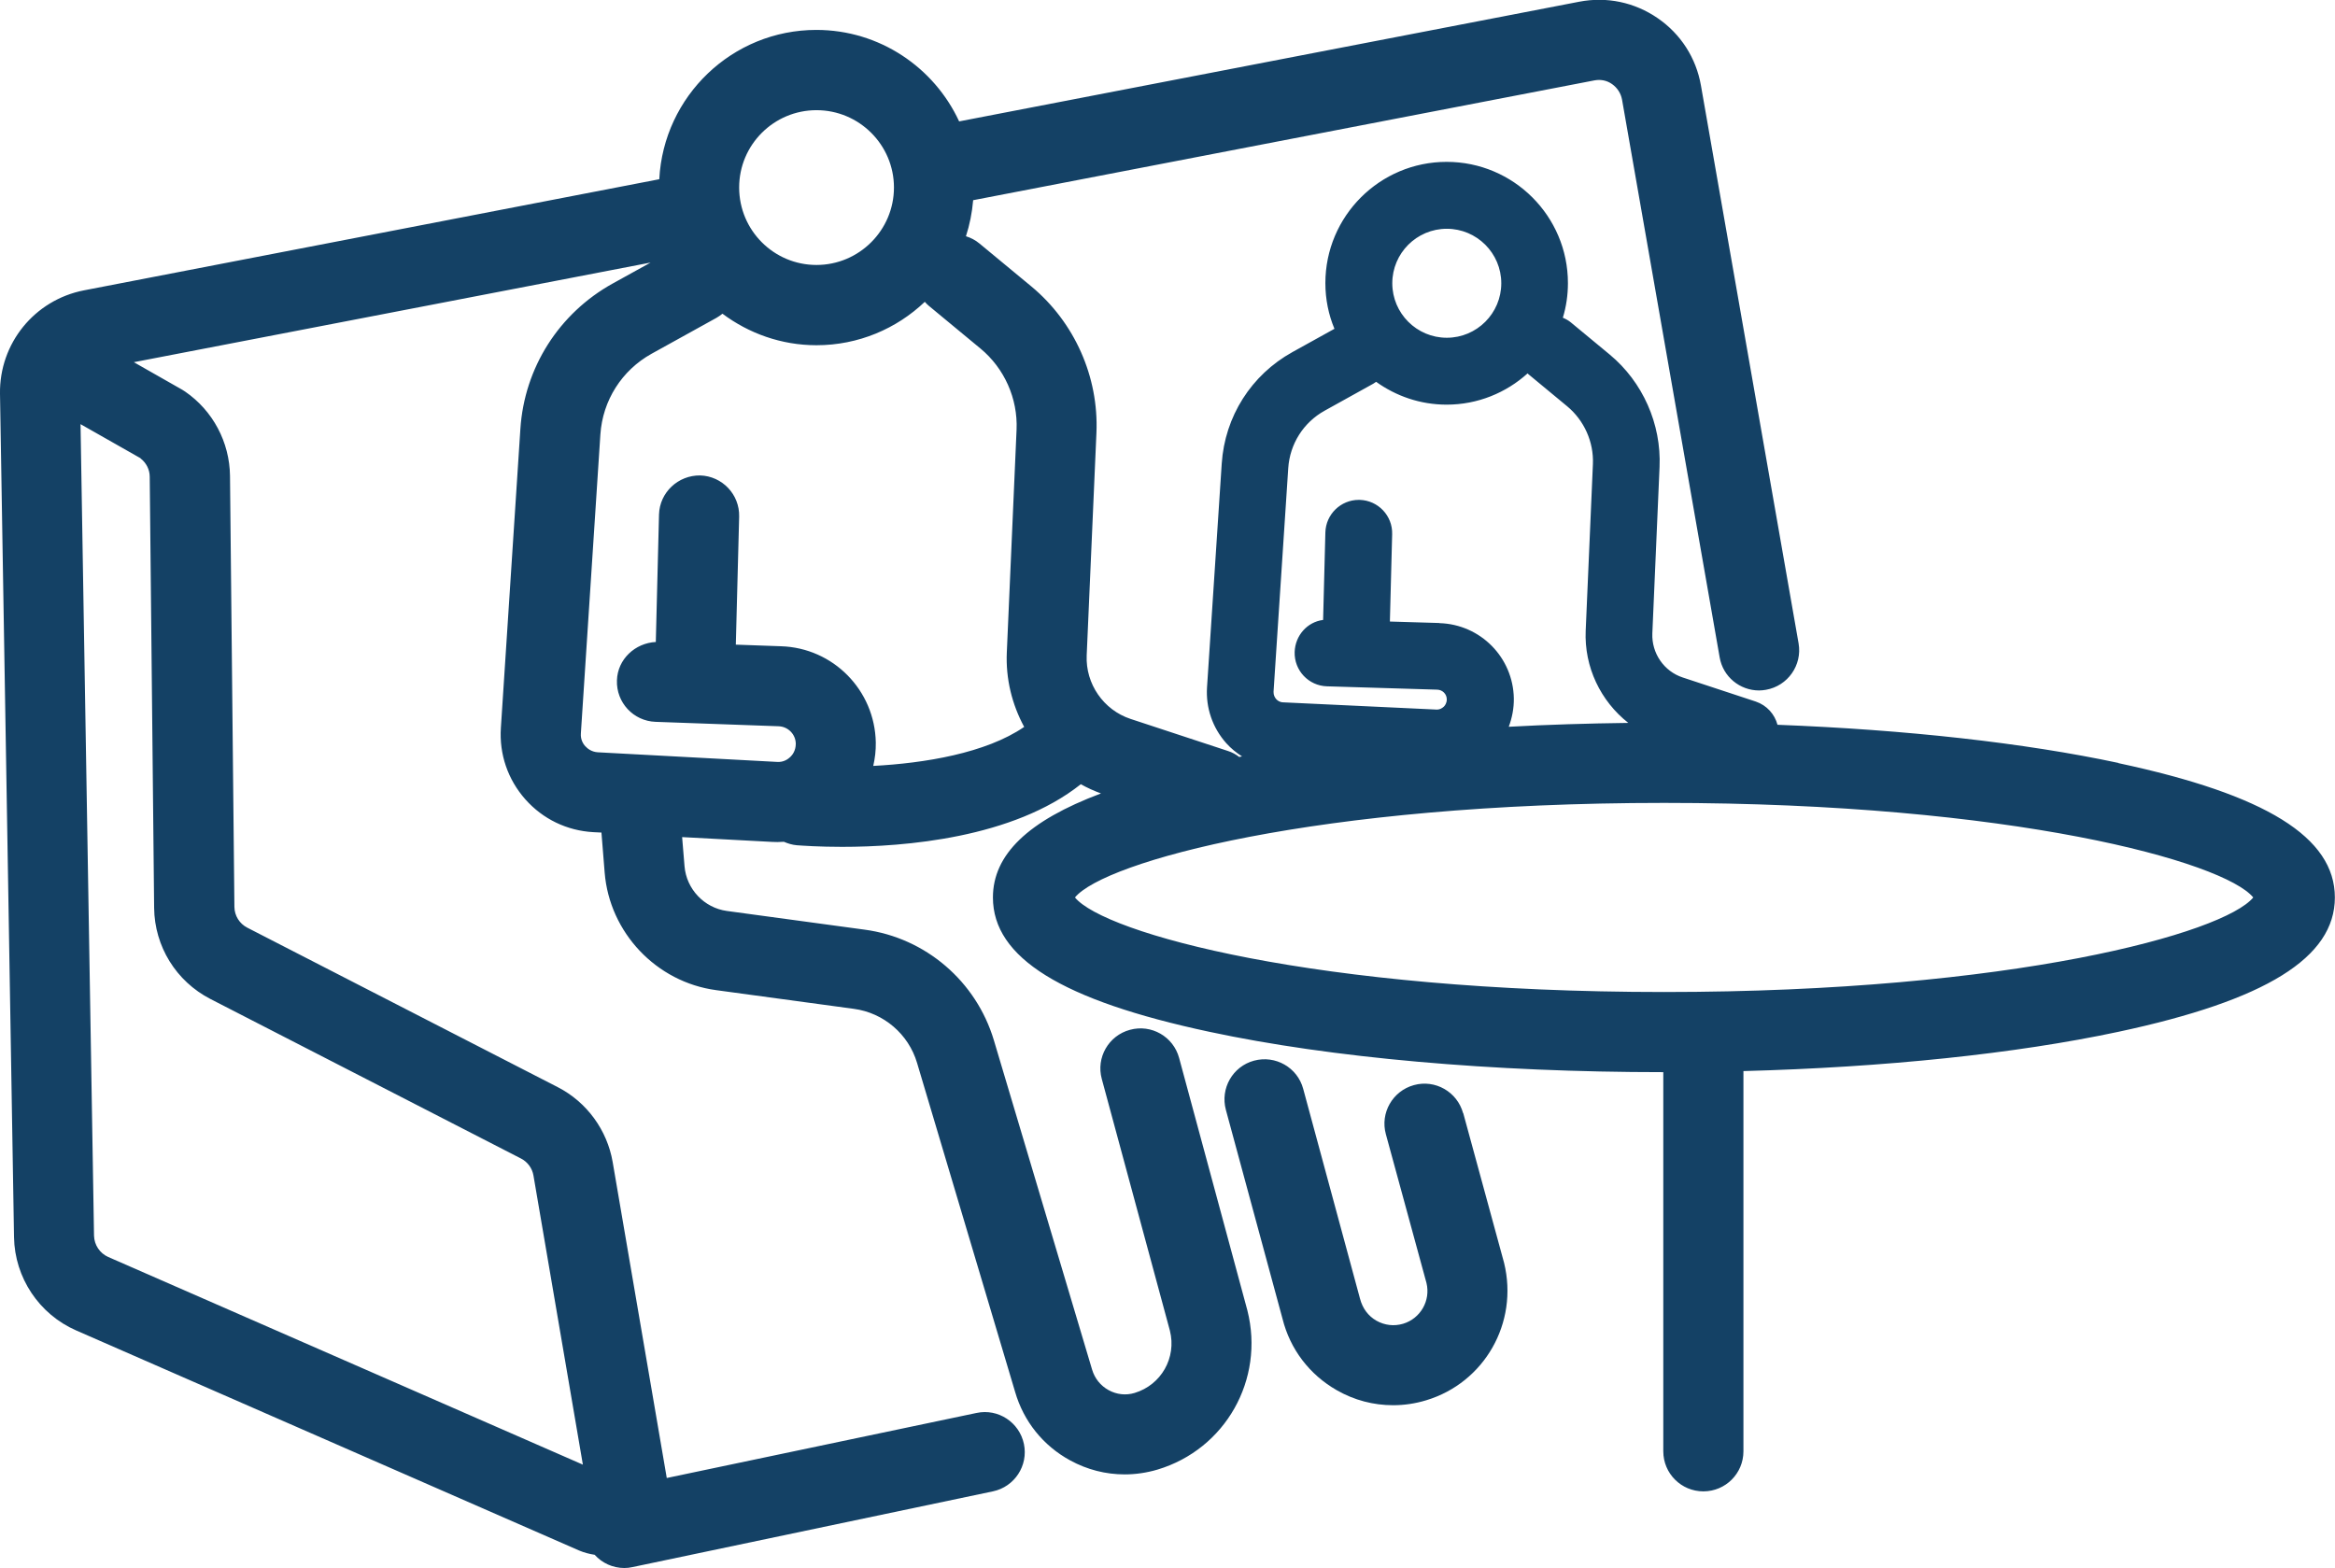 <?xml version="1.0" encoding="UTF-8"?> <svg xmlns="http://www.w3.org/2000/svg" id="Layer_2" data-name="Layer 2" viewBox="0 0 174.82 117.41"><defs><style> .cls-1 { fill: #144165; stroke-width: 0px; } </style></defs><g id="Layer_1-2" data-name="Layer 1"><g><path class="cls-1" d="m158.62,57.13c-7.07-1.51-15.93-2.49-25.54-2.86-.21-.79-.8-1.46-1.63-1.74l-5.46-1.8c-1.41-.46-2.34-1.82-2.28-3.3l.54-12.47c.14-3.21-1.26-6.36-3.73-8.41l-2.9-2.4c-.19-.16-.4-.27-.61-.36.25-.82.38-1.69.38-2.59,0-5.01-4.07-9.08-9.08-9.08s-9.08,4.07-9.08,9.08c0,1.21.24,2.37.68,3.42l-3.14,1.74c-3.09,1.71-5.07,4.83-5.3,8.36l-1.1,16.74c-.1,1.54.41,3.03,1.44,4.19.35.39.75.71,1.18.99-.07.01-.14.03-.21.04-.25-.19-.53-.35-.85-.45l-7.29-2.4c-2.02-.67-3.37-2.62-3.28-4.75l.73-16.67c.18-4.19-1.64-8.28-4.87-10.96l-3.88-3.21c-.31-.26-.66-.44-1.02-.55.28-.86.46-1.76.54-2.7l46.51-8.97c.47-.09.94,0,1.33.28s.65.68.74,1.15l7.31,41.77c.25,1.46,1.52,2.48,2.95,2.48.17,0,.35-.02.52-.05,1.63-.29,2.72-1.84,2.44-3.47l-7.31-41.77c-.36-2.07-1.51-3.86-3.24-5.05-1.73-1.19-3.81-1.63-5.88-1.23l-46.42,8.96c-1.87-4.04-5.96-6.85-10.69-6.85-6.3,0-11.44,4.96-11.76,11.18L6.29,21.74C2.58,22.46-.06,25.72,0,29.49l1.05,63.15c.05,3.03,1.88,5.77,4.65,6.98l37.66,16.48c.38.16.77.26,1.16.32.56.62,1.36.99,2.22.99.2,0,.41-.02.62-.07l26.98-5.67c1.62-.34,2.66-1.93,2.32-3.55-.34-1.62-1.93-2.67-3.55-2.32l-23.19,4.87-4.05-23.66c-.41-2.39-1.94-4.49-4.1-5.6l-23.26-11.95c-.58-.3-.95-.89-.96-1.55l-.33-32.28c-.03-2.52-1.28-4.88-3.36-6.31-.07-.05-.15-.1-.22-.14l-3.62-2.06,38.69-7.46-2.84,1.57c-4.02,2.23-6.61,6.3-6.91,10.89l-1.46,22.38c-.13,1.97.52,3.87,1.83,5.35,1.31,1.48,3.12,2.35,5.09,2.46l.61.03.24,2.99c.36,4.5,3.87,8.21,8.35,8.81l10.31,1.4c2.23.3,4.09,1.89,4.73,4.05l7.34,24.63c.64,2.21,2.1,4.03,4.12,5.13,1.28.7,2.67,1.05,4.08,1.05.82,0,1.65-.12,2.46-.36,5.08-1.52,8.04-6.74,6.73-11.92l-5.11-18.9c-.43-1.6-2.08-2.55-3.68-2.11-1.6.43-2.55,2.08-2.11,3.68l5.1,18.85c.51,2.02-.65,4.06-2.64,4.66-.66.2-1.35.12-1.95-.21-.6-.33-1.04-.87-1.24-1.55l-7.35-24.65c-1.32-4.41-5.11-7.67-9.68-8.28l-10.31-1.4c-1.7-.23-3.03-1.64-3.17-3.35l-.18-2.18,6.75.36c.13,0,.26.01.39.01.16,0,.32-.01.48-.02.3.13.62.23.97.26.42.03,1.66.12,3.39.12,4.65,0,12.79-.65,17.87-4.69.48.27.99.5,1.51.69-5.47,2.05-8.09,4.59-8.09,7.79,0,4.51,5.15,7.7,16.21,10.06,9.11,1.95,21.18,3.02,33.98,3.02v28.39c0,1.66,1.34,3,3,3s3-1.34,3-3v-28.47c10.57-.28,20.38-1.3,28.07-2.94,11.06-2.36,16.21-5.56,16.21-10.06s-5.15-7.7-16.21-10.06ZM10.53,34.33c.42.33.68.83.68,1.37l.33,32.28c.03,2.89,1.65,5.5,4.21,6.82l23.26,11.95c.49.25.84.73.93,1.27l3.7,21.65-35.54-15.55c-.63-.28-1.04-.9-1.06-1.59l-1.01-60.77,4.49,2.55Zm97.79-17.2c2.25,0,4.08,1.83,4.08,4.08s-1.83,4.08-4.08,4.08-4.08-1.83-4.08-4.08,1.83-4.08,4.08-4.08Zm-.56,29.52l-3.7-.11.17-6.54c.04-1.38-1.05-2.53-2.43-2.57-.02,0-.04,0-.07,0-1.35,0-2.46,1.08-2.5,2.43l-.17,6.56c-1.19.15-2.09,1.17-2.13,2.4-.04,1.38,1.04,2.53,2.42,2.57l8.25.25c.4.01.72.33.72.73,0,.28-.14.47-.23.55-.09.08-.27.23-.57.21l-11.46-.54c-.26-.01-.42-.14-.52-.25-.09-.11-.2-.29-.19-.54l1.1-16.74c.12-1.82,1.14-3.43,2.73-4.31l3.64-2.02c.07-.04.14-.1.21-.14,1.49,1.07,3.31,1.71,5.28,1.71,2.33,0,4.45-.89,6.06-2.34.02.02.04.04.06.06l2.9,2.4c1.28,1.06,2,2.68,1.93,4.33l-.54,12.47c-.12,2.73,1.12,5.28,3.19,6.91-3.05.04-6.04.13-8.95.29.25-.67.39-1.39.38-2.12-.05-3.07-2.5-5.55-5.57-5.64ZM61.13,8.25c3.2,0,5.8,2.6,5.8,5.79s-2.6,5.8-5.8,5.8-5.79-2.6-5.79-5.8,2.6-5.79,5.79-5.79Zm-17.31,47.63c-.14-.16-.37-.49-.33-.97l1.46-22.38c.17-2.54,1.6-4.8,3.83-6.04l4.86-2.69c.16-.09.31-.2.45-.31,1.97,1.47,4.4,2.36,7.04,2.36,3.14,0,6-1.24,8.11-3.25.09.1.18.2.29.29l3.88,3.21c1.79,1.48,2.8,3.75,2.7,6.07l-.73,16.67c-.09,1.99.39,3.91,1.3,5.59-2.87,1.97-7.48,2.72-11.3,2.92.13-.57.2-1.15.19-1.75-.07-3.92-3.19-7.09-7.1-7.21l-3.38-.12.25-9.59c.04-1.66-1.27-3.03-2.92-3.08-1.65-.02-3.03,1.27-3.08,2.92l-.24,9.55c-1.55.08-2.86,1.29-2.91,2.87-.06,1.66,1.23,3.05,2.89,3.11l9.2.33c.72.02,1.29.6,1.3,1.31,0,.51-.25.84-.41.99-.16.15-.49.41-1,.37l-13.41-.72c-.48-.03-.79-.29-.93-.45Zm80.77,18.4c-26.13,0-41.91-4.41-44.11-7.08,2.2-2.67,17.98-7.08,44.11-7.08s41.91,4.41,44.11,7.08c-2.2,2.67-17.98,7.08-44.11,7.08Z"></path><path class="cls-1" d="m109.54,83.35c-.44-1.6-2.09-2.54-3.68-2.1-1.6.44-2.54,2.09-2.1,3.68l3.04,11.14c.32,1.32-.45,2.66-1.75,3.05-.67.2-1.38.12-2-.23-.61-.35-1.04-.92-1.23-1.66l-4.25-15.7c-.43-1.6-2.08-2.54-3.68-2.11-1.6.43-2.54,2.08-2.11,3.68l4.24,15.64c.57,2.29,2.02,4.19,4.07,5.36,1.31.75,2.75,1.12,4.21,1.12.83,0,1.66-.12,2.48-.37,4.35-1.31,6.93-5.79,5.83-10.29l-3.06-11.22Z"></path></g></g></svg> 